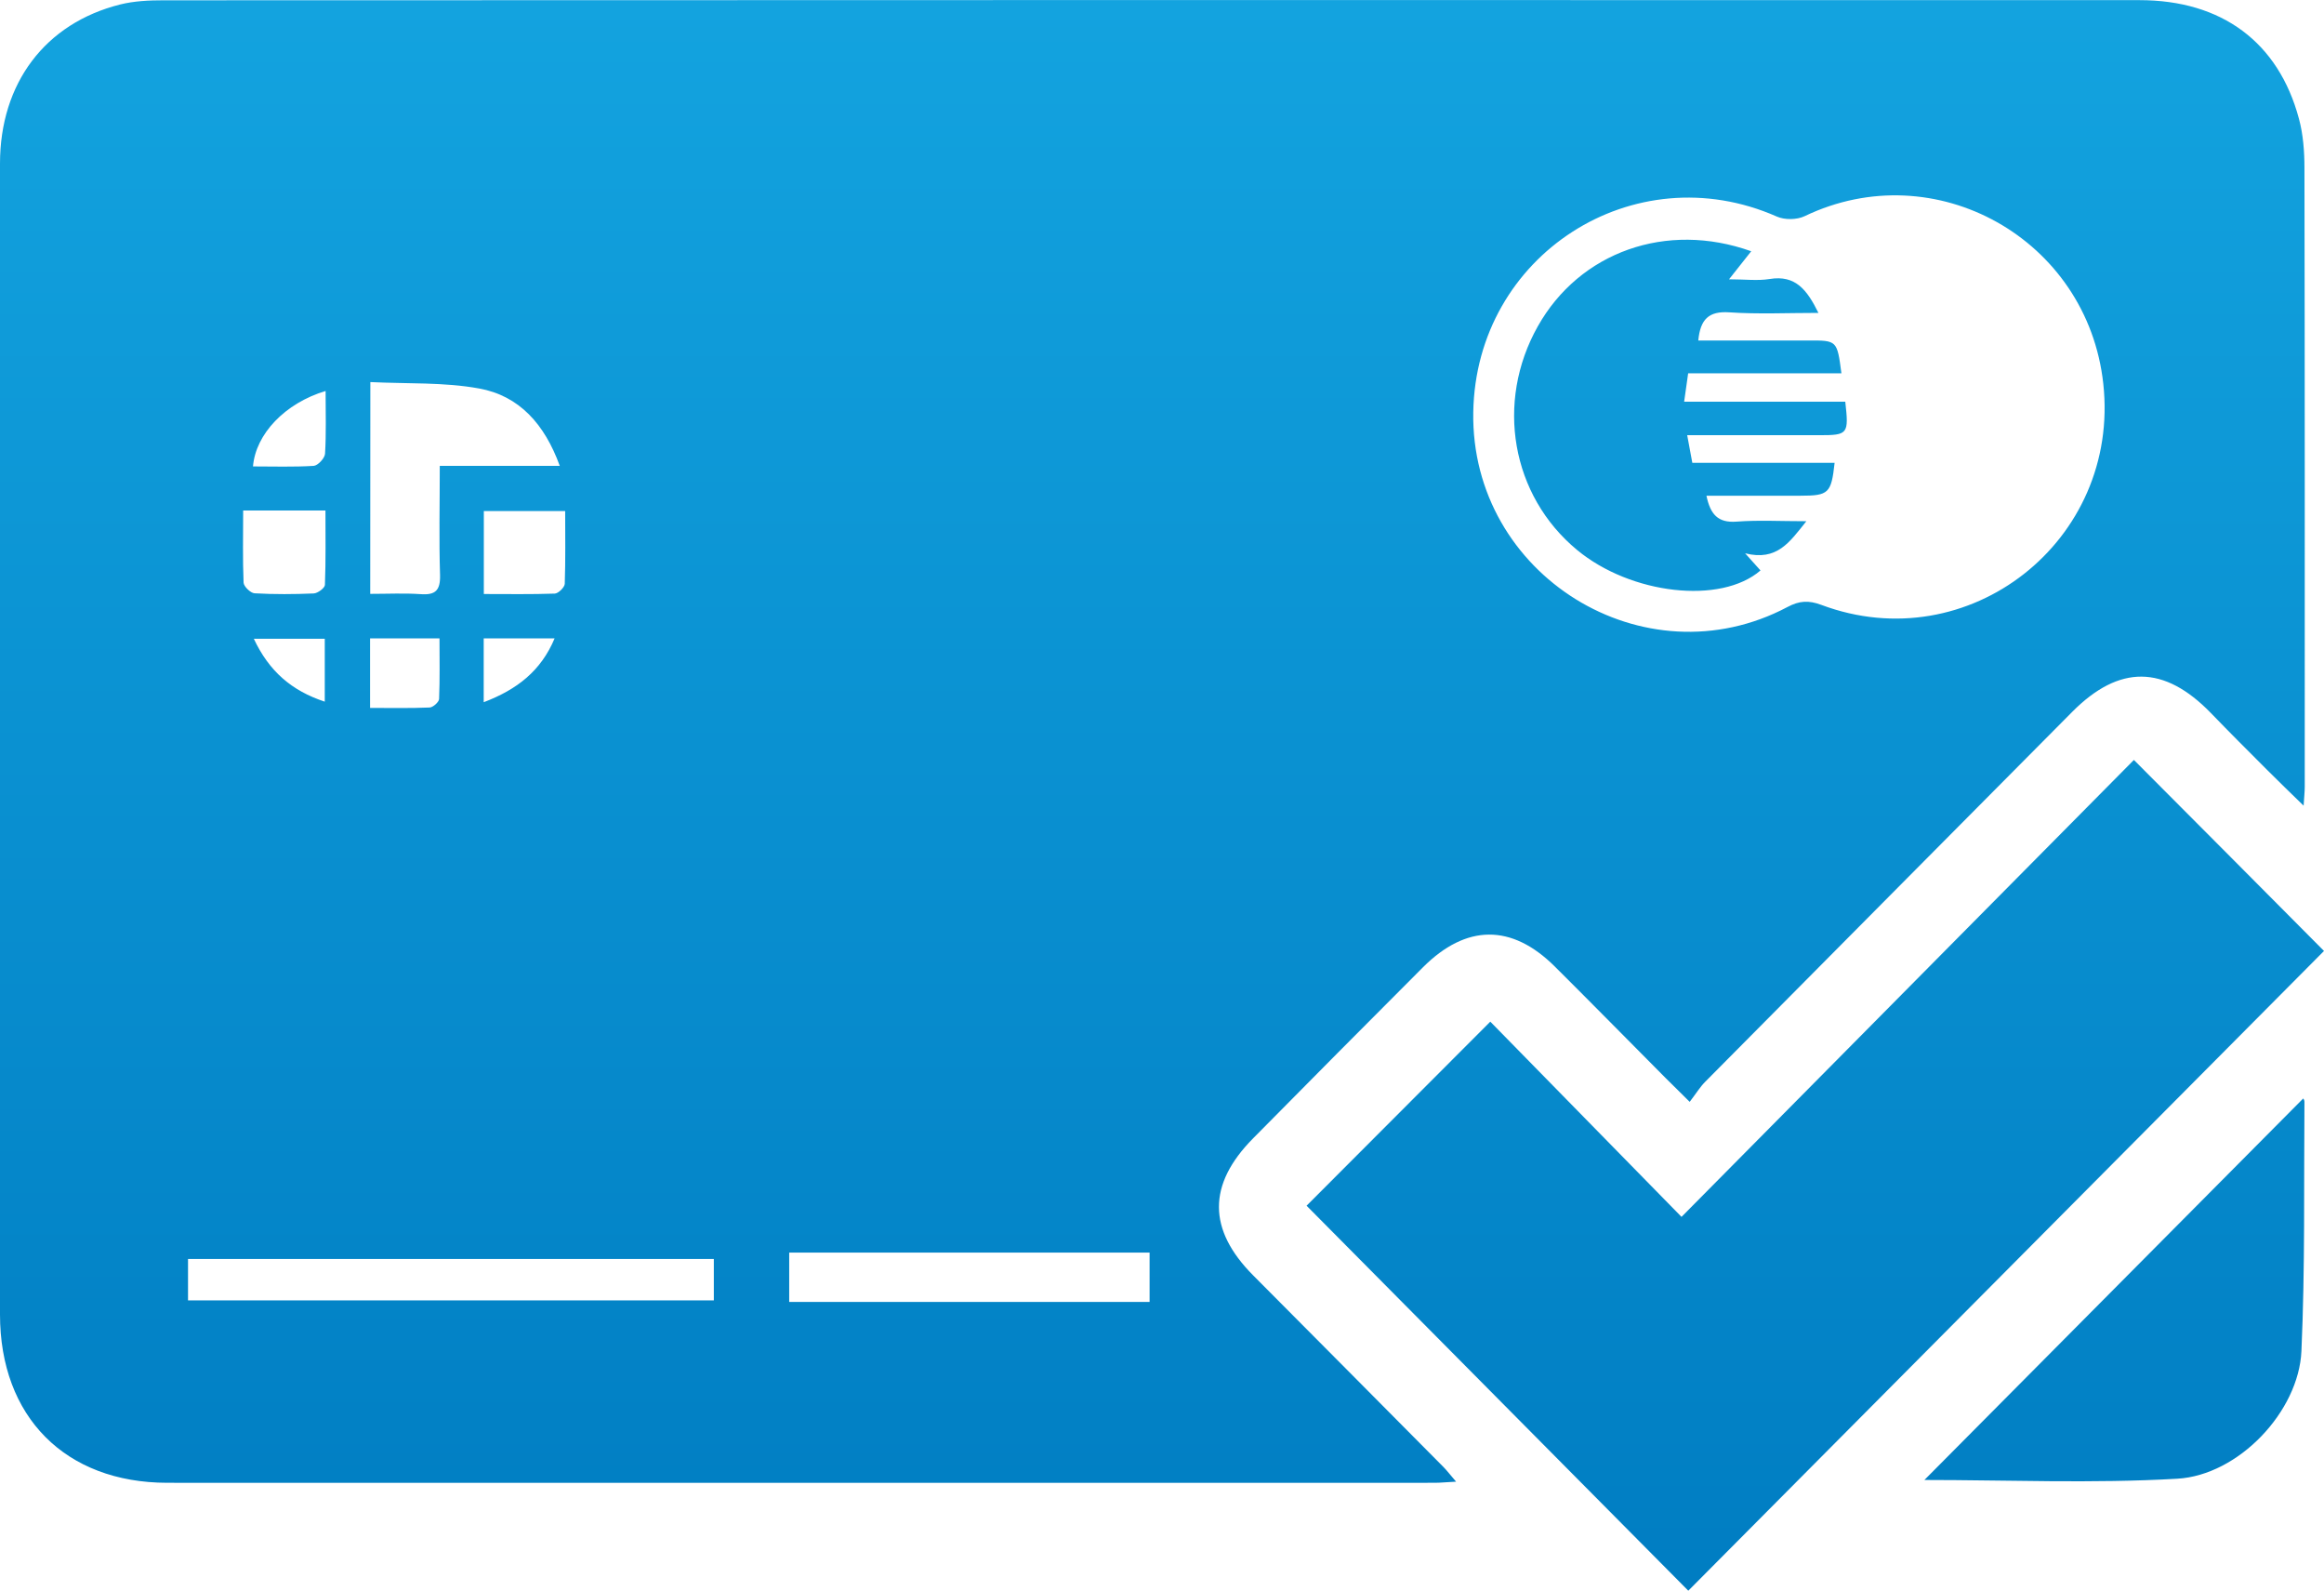 <svg width="95" height="65" viewBox="0 0 95 65" fill="none" xmlns="http://www.w3.org/2000/svg">
<g clip-path="url(#clip0_60559_743)">
<path d="M78.665 60.481C82.047 60.481 85.53 60.63 88.996 60.43C91.517 60.288 93.969 57.672 94.077 55.216C94.23 51.826 94.173 48.424 94.201 45.022C94.201 44.954 94.15 44.885 94.15 44.891C88.979 50.099 83.797 55.313 78.665 60.481ZM87.229 31.056C81.163 37.181 75.024 43.381 68.737 49.729C66.12 47.056 63.481 44.361 60.92 41.751C58.372 44.304 55.834 46.846 53.41 49.273C58.604 54.51 63.832 59.781 69.014 65.006C77.674 56.293 86.385 47.524 95 38.862C92.485 36.327 89.936 33.774 87.229 31.056ZM59.001 59.946C59.153 60.1 59.289 60.282 59.522 60.55C59.142 60.567 58.893 60.596 58.644 60.596C41.374 60.596 24.1 60.601 6.831 60.596C2.668 60.59 0 57.9 0 53.718C0 38.042 0 22.36 0 6.684C0 3.402 1.846 0.952 4.911 0.183C5.483 0.04 6.094 0.012 6.689 0.012C33.615 0 60.535 0 87.456 0.006C90.826 0.006 93.137 1.727 93.975 4.849C94.15 5.493 94.201 6.194 94.201 6.867C94.218 15.294 94.213 23.722 94.213 32.15C94.213 32.349 94.19 32.549 94.167 32.925C93.595 32.366 93.137 31.928 92.689 31.477C91.913 30.702 91.137 29.927 90.378 29.141C88.464 27.169 86.629 27.158 84.709 29.09C79.713 34.127 74.706 39.159 69.711 44.202C69.49 44.424 69.326 44.697 69.071 45.028C68.657 44.618 68.368 44.338 68.08 44.048C66.573 42.532 65.072 41.005 63.554 39.495C61.793 37.745 59.935 37.763 58.168 39.529C55.846 41.854 53.529 44.184 51.218 46.526C49.355 48.413 49.372 50.253 51.224 52.117C53.818 54.721 56.406 57.33 59.001 59.946ZM60.224 16.844C60.111 23.5 67.213 27.91 73.07 24.805C73.551 24.548 73.936 24.526 74.451 24.719C80.472 26.976 86.68 22.104 85.978 15.682C85.332 9.761 79.102 6.274 73.772 8.833C73.455 8.986 72.951 8.992 72.633 8.85C66.788 6.274 60.331 10.422 60.224 16.844ZM22.672 26.087C21.653 26.087 20.735 26.087 19.773 26.087C19.773 26.953 19.773 27.773 19.773 28.697C21.137 28.178 22.112 27.42 22.672 26.087ZM23.103 20.884C21.936 20.884 20.871 20.884 19.778 20.884C19.778 22.024 19.778 23.101 19.778 24.275C20.781 24.275 21.732 24.292 22.678 24.258C22.825 24.252 23.08 24.001 23.086 23.859C23.12 22.879 23.103 21.893 23.103 20.884ZM15.134 24.269C15.853 24.269 16.527 24.235 17.19 24.28C17.802 24.326 18.005 24.127 17.988 23.494C17.943 22.064 17.977 20.628 17.977 19.038C19.654 19.038 21.217 19.038 22.882 19.038C22.265 17.334 21.223 16.172 19.586 15.876C18.153 15.614 16.657 15.688 15.139 15.614C15.134 18.577 15.134 21.38 15.134 24.269ZM15.128 28.93C15.972 28.93 16.771 28.947 17.564 28.913C17.7 28.907 17.943 28.691 17.949 28.566C17.983 27.745 17.966 26.924 17.966 26.087C16.946 26.087 16.051 26.087 15.128 26.087C15.128 27.044 15.128 27.945 15.128 28.93ZM13.276 28.674C13.276 27.773 13.276 26.97 13.276 26.104C12.279 26.104 11.367 26.104 10.376 26.104C10.999 27.432 11.922 28.229 13.276 28.674ZM10.342 19.061C11.169 19.061 12.002 19.089 12.823 19.038C12.993 19.027 13.276 18.725 13.287 18.542C13.338 17.716 13.31 16.884 13.31 15.978C11.651 16.474 10.45 17.739 10.342 19.061ZM9.957 23.808C9.963 23.967 10.246 24.241 10.41 24.246C11.214 24.292 12.019 24.286 12.823 24.252C12.987 24.246 13.276 24.03 13.282 23.904C13.321 22.901 13.304 21.893 13.304 20.862C12.149 20.862 11.118 20.862 9.94 20.862C9.94 21.887 9.917 22.85 9.957 23.808ZM29.18 51.45H7.686V53.142H29.18V51.45ZM46.999 51.188H32.261V53.205H46.993V51.188H46.999ZM64.466 22.474C66.669 24.298 70.345 24.714 71.965 23.312C71.801 23.13 71.637 22.947 71.336 22.611C72.645 22.941 73.16 22.149 73.84 21.3C72.786 21.3 71.88 21.249 70.985 21.317C70.226 21.374 69.915 21.021 69.756 20.258C71.064 20.258 72.328 20.258 73.596 20.258C74.752 20.258 74.859 20.161 74.995 18.913C73.07 18.913 71.15 18.913 69.178 18.913C69.111 18.537 69.048 18.201 68.969 17.785C70.844 17.785 72.605 17.785 74.372 17.785C75.545 17.785 75.579 17.739 75.431 16.417C73.279 16.417 71.11 16.417 68.844 16.417C68.901 15.995 68.946 15.699 69.008 15.255C71.138 15.255 73.2 15.255 75.273 15.255C75.097 13.91 75.097 13.91 73.919 13.915C72.424 13.915 70.929 13.915 69.422 13.915C69.507 13.044 69.852 12.707 70.691 12.764C71.869 12.844 73.058 12.787 74.333 12.787C73.874 11.858 73.404 11.226 72.339 11.402C71.846 11.482 71.331 11.414 70.679 11.414C71.047 10.952 71.302 10.622 71.586 10.268C68.114 9.026 64.568 10.303 62.863 13.334C61.113 16.44 61.781 20.252 64.466 22.474Z" fill="url(#paint0_linear_60559_743)"/>
</g>
<defs>
<linearGradient id="paint0_linear_60559_743" x1="47.5" y1="0.002" x2="47.5" y2="65.006" gradientUnits="userSpaceOnUse">
<stop stop-color="#13A3DF"/>
<stop offset="1" stop-color="#007DC2"/>
</linearGradient>
<clipPath id="clip0_60559_743">
<rect width="95" height="65" fill="white"/>
</clipPath>
</defs>
</svg>
